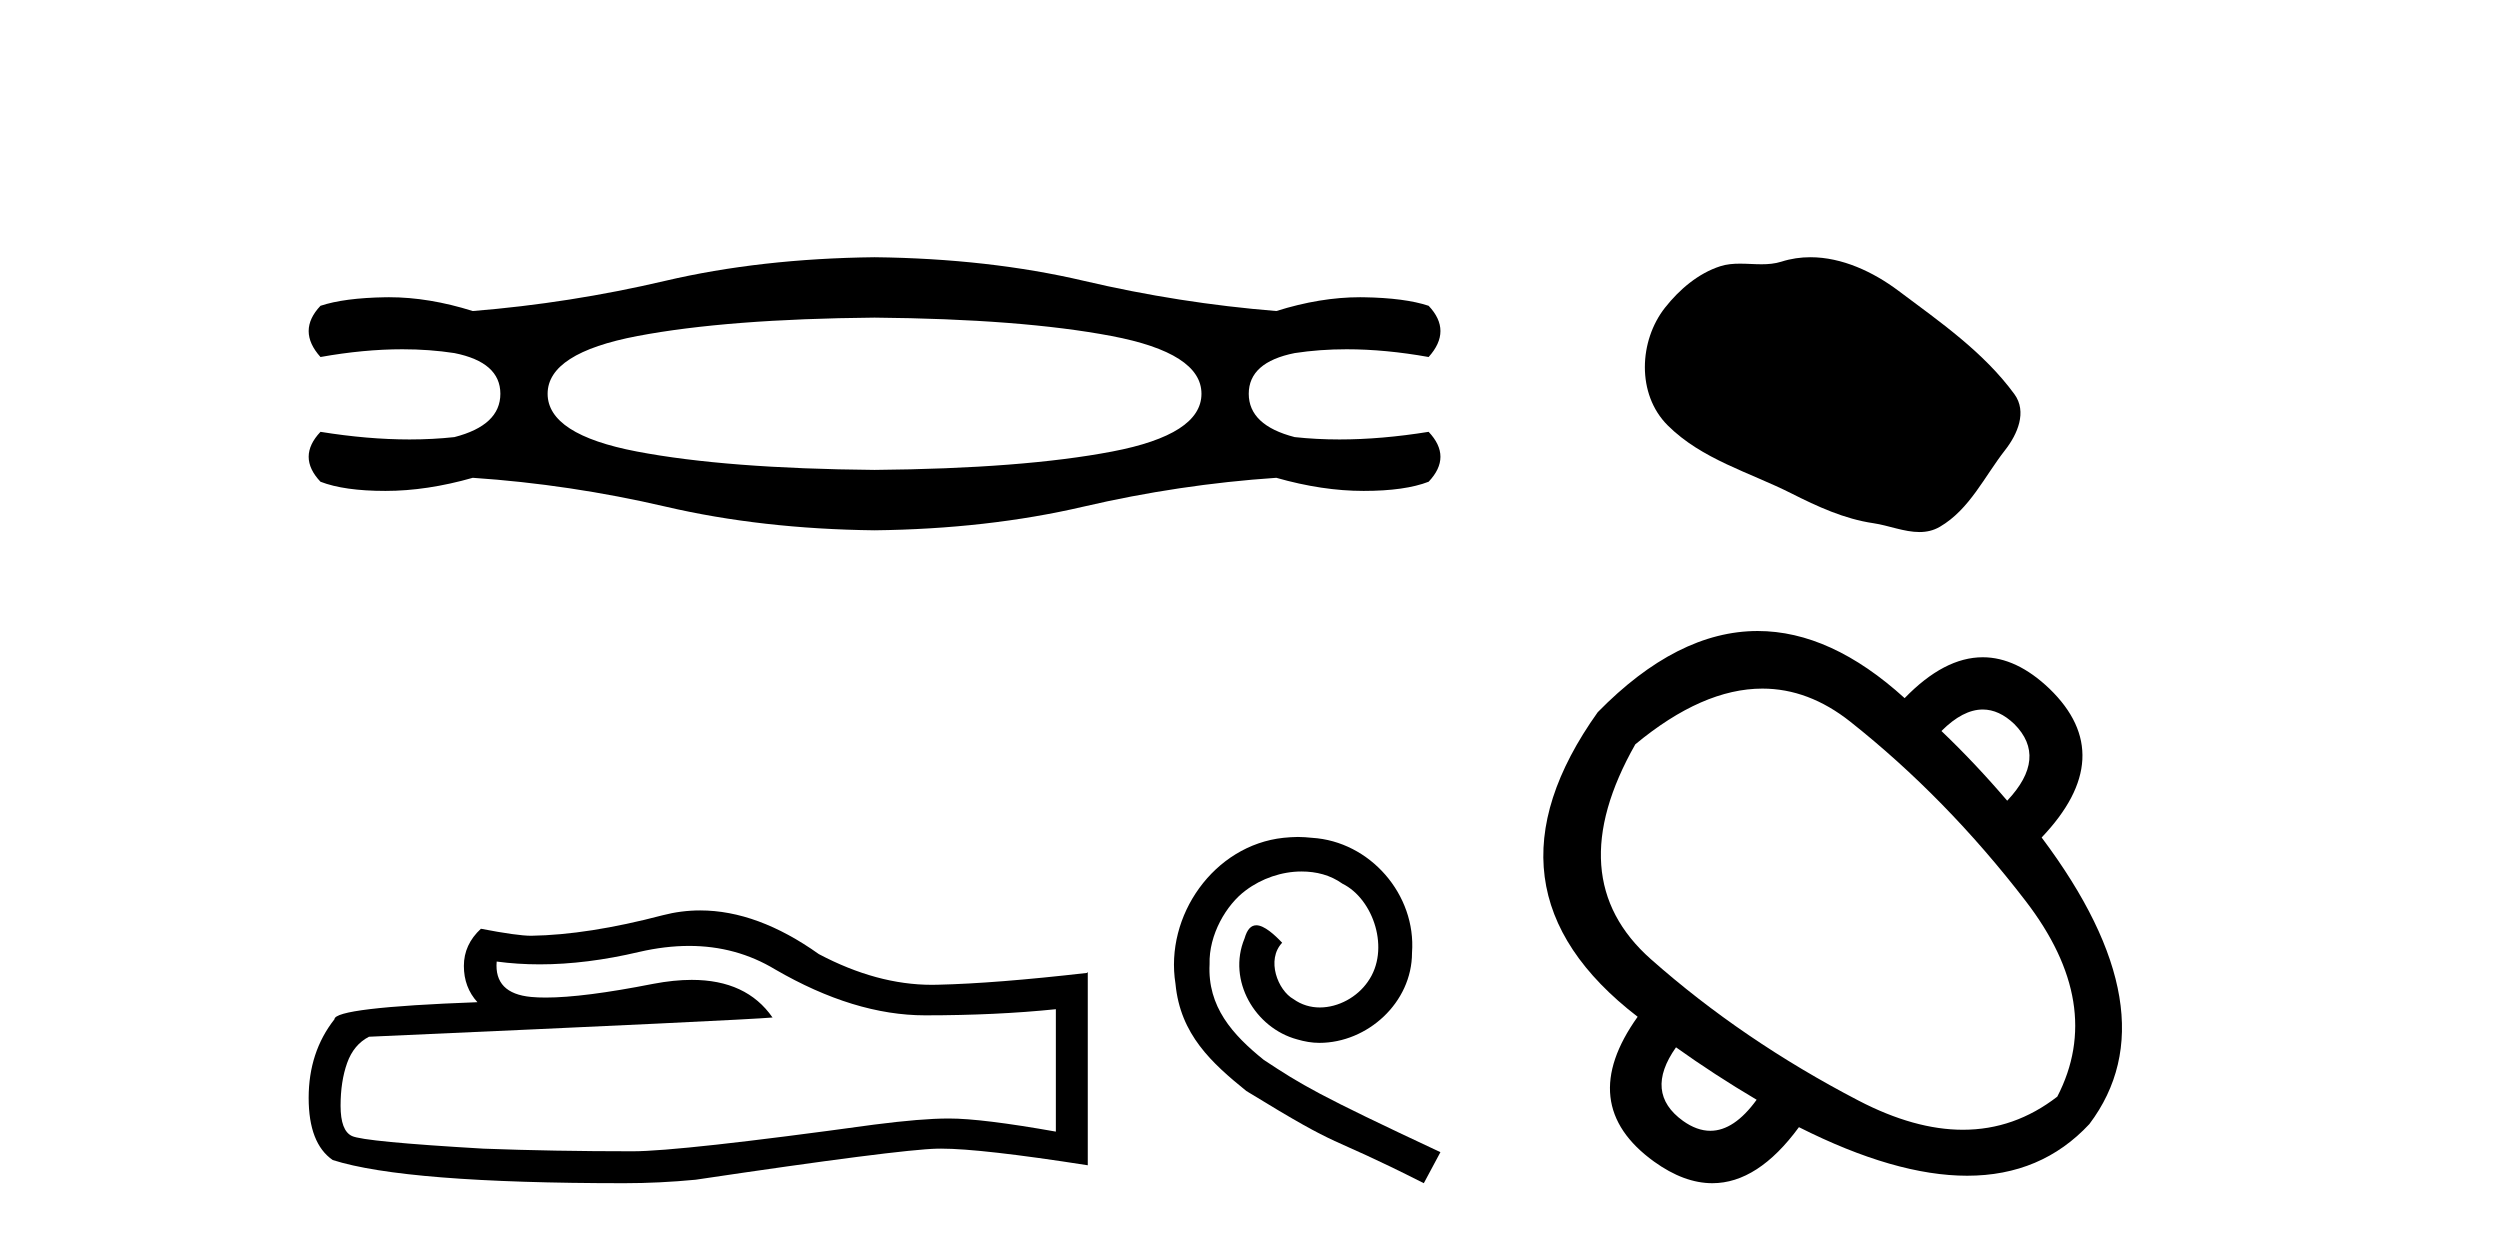 <?xml version='1.0' encoding='UTF-8' standalone='yes'?><svg xmlns='http://www.w3.org/2000/svg' xmlns:xlink='http://www.w3.org/1999/xlink' width='82.0' height='41.0' ><path d='M 28.685 10.418 Q 33.508 10.461 36.458 11.021 Q 39.408 11.581 39.408 12.916 Q 39.408 14.251 36.48 14.81 Q 33.551 15.37 28.685 15.413 Q 23.819 15.37 20.89 14.81 Q 17.962 14.251 17.962 12.916 Q 17.962 11.581 20.912 11.021 Q 23.862 10.461 28.685 10.418 ZM 28.685 8.437 Q 24.939 8.48 21.816 9.212 Q 18.694 9.944 15.507 10.202 Q 14.066 9.749 12.762 9.749 Q 12.702 9.749 12.643 9.75 Q 11.287 9.772 10.512 10.03 Q 9.737 10.848 10.512 11.71 Q 11.93 11.456 13.2 11.456 Q 14.089 11.456 14.904 11.581 Q 16.412 11.882 16.412 12.916 Q 16.412 13.949 14.904 14.337 Q 14.197 14.414 13.434 14.414 Q 12.062 14.414 10.512 14.164 Q 9.737 14.983 10.512 15.801 Q 11.287 16.102 12.643 16.102 Q 14 16.102 15.507 15.672 Q 18.694 15.887 21.838 16.619 Q 24.982 17.351 28.685 17.394 Q 32.389 17.351 35.532 16.619 Q 38.676 15.887 41.863 15.672 Q 43.37 16.102 44.727 16.102 Q 46.083 16.102 46.859 15.801 Q 47.634 14.983 46.859 14.164 Q 45.308 14.414 43.936 14.414 Q 43.173 14.414 42.466 14.337 Q 40.959 13.949 40.959 12.916 Q 40.959 11.882 42.466 11.581 Q 43.282 11.456 44.17 11.456 Q 45.44 11.456 46.859 11.71 Q 47.634 10.848 46.859 10.03 Q 46.083 9.772 44.727 9.75 Q 44.668 9.749 44.609 9.749 Q 43.305 9.749 41.863 10.202 Q 38.676 9.944 35.554 9.212 Q 32.432 8.48 28.685 8.437 Z' style='fill:#000000;stroke:none' /><path d='M 22.602 31.026 Q 24.149 31.026 25.425 31.797 Q 28.021 33.303 30.344 33.303 Q 32.682 33.303 34.632 33.102 L 34.632 37.117 Q 32.208 36.687 31.133 36.687 L 31.104 36.687 Q 30.229 36.687 28.666 36.888 Q 22.313 37.762 20.75 37.762 Q 18.155 37.762 15.86 37.676 Q 11.931 37.447 11.544 37.261 Q 11.171 37.088 11.171 36.271 Q 11.171 35.468 11.386 34.866 Q 11.601 34.263 12.103 34.005 Q 24.378 33.46 25.339 33.374 Q 24.484 32.14 22.689 32.14 Q 22.106 32.14 21.424 32.27 Q 19.138 32.72 17.899 32.72 Q 17.638 32.72 17.423 32.7 Q 16.204 32.586 16.291 31.539 L 16.291 31.539 Q 16.975 31.631 17.705 31.631 Q 19.236 31.631 20.965 31.223 Q 21.818 31.026 22.602 31.026 ZM 22.967 29.862 Q 22.346 29.862 21.74 30.019 Q 19.288 30.664 17.423 30.693 Q 16.965 30.693 15.774 30.463 Q 15.215 30.98 15.215 31.682 Q 15.215 32.385 15.66 32.872 Q 10.97 33.045 10.97 33.432 Q 10.124 34.507 10.124 36.013 Q 10.124 37.504 10.913 38.049 Q 13.293 38.809 20.478 38.809 Q 21.625 38.809 22.815 38.695 Q 29.469 37.705 30.746 37.676 Q 30.806 37.675 30.871 37.675 Q 32.182 37.675 35.679 38.221 L 35.679 31.883 L 35.65 31.912 Q 32.653 32.256 30.76 32.299 Q 30.663 32.302 30.565 32.302 Q 28.764 32.302 26.859 31.295 Q 24.844 29.862 22.967 29.862 Z' style='fill:#000000;stroke:none' /><path d='M 42.571 27.452 C 42.413 27.452 42.256 27.466 42.098 27.48 C 39.818 27.724 38.197 30.033 38.556 32.27 C 38.714 33.934 39.746 34.866 40.879 35.784 C 44.249 37.849 43.303 37.088 46.701 38.809 L 47.246 37.791 C 43.202 35.898 42.715 35.597 41.453 34.765 C 40.42 33.934 39.603 33.016 39.674 31.625 C 39.646 30.664 40.219 29.675 40.865 29.201 C 41.381 28.814 42.041 28.585 42.686 28.585 C 43.173 28.585 43.632 28.699 44.034 28.986 C 45.052 29.488 45.611 31.152 44.866 32.198 C 44.521 32.7 43.905 33.045 43.288 33.045 C 42.987 33.045 42.686 32.958 42.428 32.772 C 41.912 32.485 41.524 31.481 42.055 30.922 C 41.811 30.664 41.467 30.349 41.209 30.349 C 41.037 30.349 40.908 30.478 40.822 30.779 C 40.248 32.155 41.166 33.719 42.543 34.091 C 42.786 34.163 43.03 34.206 43.274 34.206 C 44.851 34.206 46.314 32.887 46.314 31.252 C 46.457 29.345 44.937 27.595 43.03 27.48 C 42.887 27.466 42.729 27.452 42.571 27.452 Z' style='fill:#000000;stroke:none' /><path d='M 59.382 8.437 C 59.063 8.437 58.744 8.482 58.429 8.583 C 58.216 8.65 57.998 8.668 57.778 8.668 C 57.543 8.668 57.306 8.648 57.072 8.648 C 56.852 8.648 56.635 8.665 56.424 8.733 C 55.702 8.966 55.081 9.497 54.613 10.091 C 53.76 11.173 53.674 12.927 54.699 13.951 C 55.82 15.069 57.381 15.489 58.753 16.181 C 59.612 16.615 60.493 17.022 61.452 17.162 C 61.941 17.234 62.458 17.451 62.957 17.451 C 63.187 17.451 63.413 17.405 63.63 17.277 C 64.605 16.707 65.093 15.623 65.768 14.762 C 66.175 14.242 66.495 13.507 66.072 12.928 C 65.063 11.547 63.625 10.554 62.266 9.535 C 61.439 8.916 60.417 8.437 59.382 8.437 Z' style='fill:#000000;stroke:none' /><path d='M 65.035 23.272 Q 65.569 23.272 66.067 23.746 Q 67.171 24.85 65.836 26.263 Q 64.783 25.03 63.679 23.977 Q 64.384 23.272 65.035 23.272 ZM 57.807 22.586 Q 59.319 22.586 60.687 23.669 Q 63.833 26.16 66.439 29.55 Q 69.046 32.94 67.479 35.97 Q 66.075 37.056 64.385 37.056 Q 62.797 37.056 60.957 36.098 Q 57.156 34.121 54.151 31.463 Q 51.147 28.805 53.638 24.414 Q 55.843 22.586 57.807 22.586 ZM 54.973 34.352 Q 56.231 35.251 57.618 36.072 Q 56.88 37.09 56.099 37.09 Q 55.658 37.09 55.204 36.766 Q 53.92 35.841 54.973 34.352 ZM 57.652 20.697 Q 55.015 20.697 52.405 23.361 Q 48.271 29.165 53.715 33.35 Q 51.66 36.227 54.254 38.101 Q 55.238 38.809 56.165 38.809 Q 57.658 38.809 59.005 36.971 Q 62.165 38.564 64.522 38.564 Q 66.954 38.564 68.532 36.869 Q 71.28 33.222 66.966 27.47 Q 69.508 24.799 67.223 22.59 Q 66.142 21.558 65.034 21.558 Q 63.771 21.558 62.472 22.899 Q 60.05 20.697 57.652 20.697 Z' style='fill:#000000;stroke:none' /></svg>